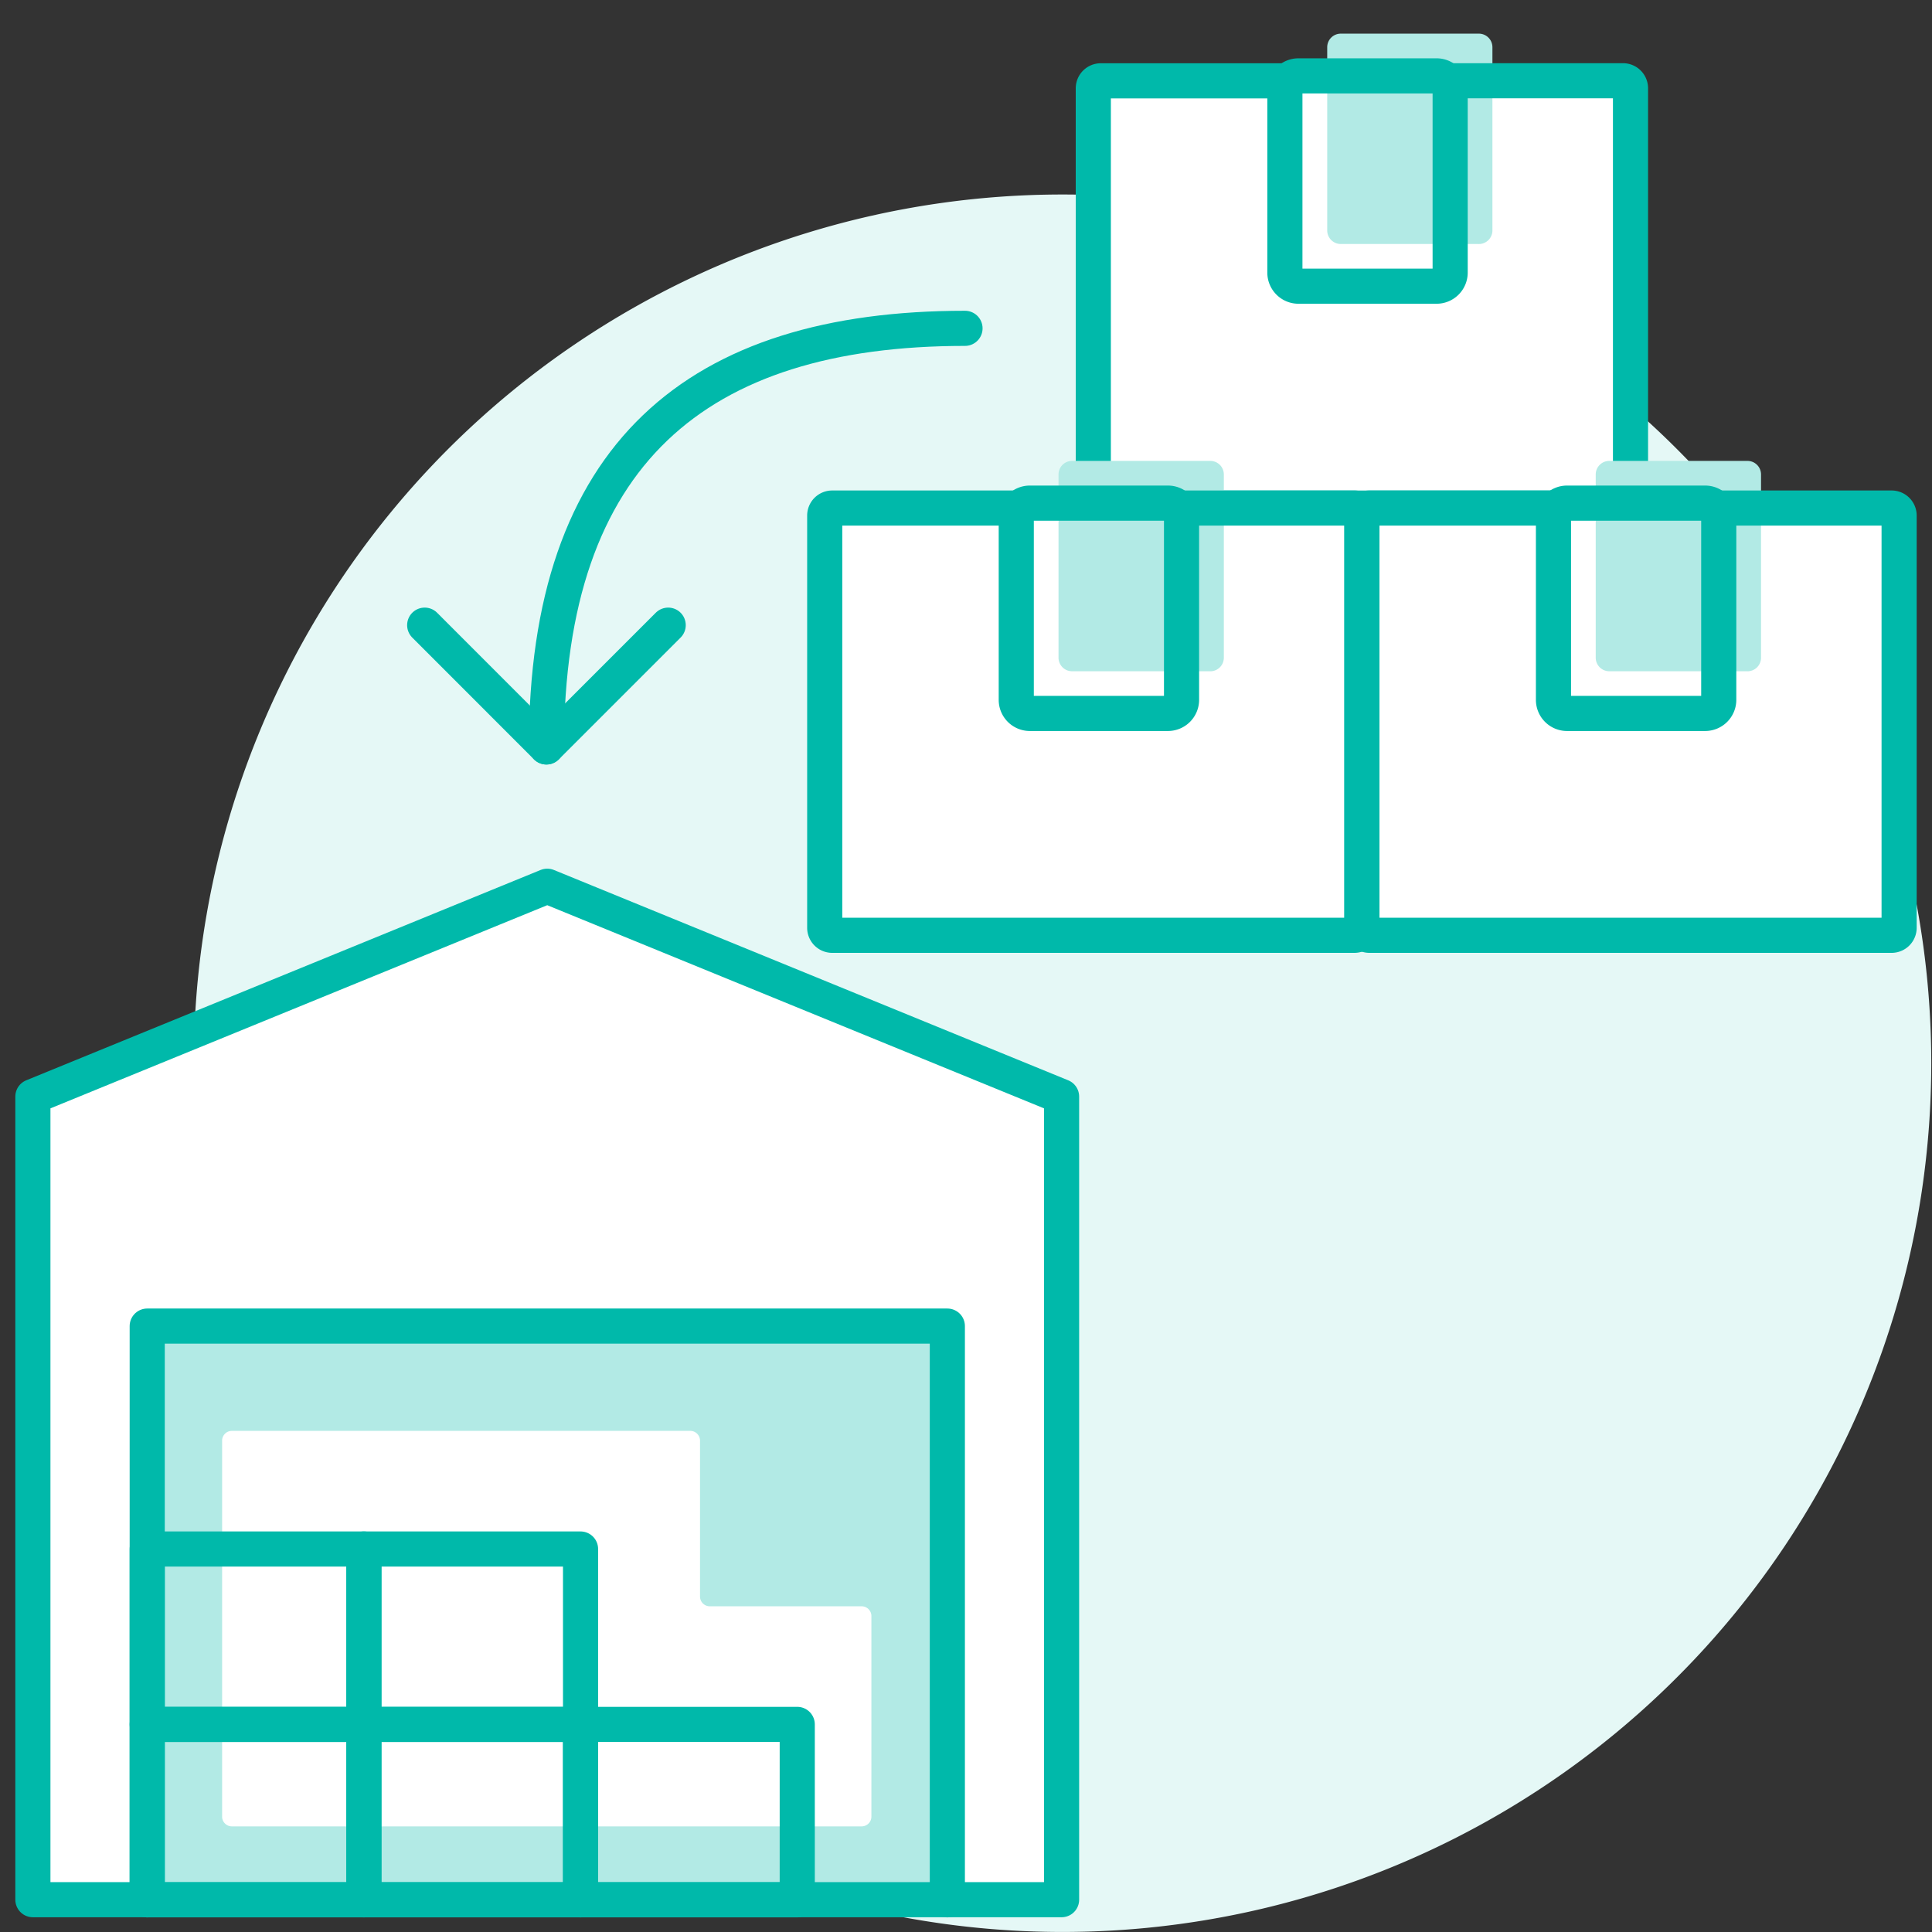 <svg xmlns="http://www.w3.org/2000/svg" xmlns:xlink="http://www.w3.org/1999/xlink" width="55" height="55" viewBox="0 0 55 55">
  <rect x="0" y="0" width="55" height="55" fill="#333333" stroke="none"/>
  <defs>
    <clipPath id="clip-path">
      <rect id="長方形_1529" data-name="長方形 1529" width="54.979" height="55" fill="none"/>
    </clipPath>
  </defs>
  <g id="features_operator_icon05" transform="translate(0 0)">
    <rect id="長方形_3272" data-name="長方形 3272" width="55" height="55" transform="translate(0 0)" fill="none"/>
    <rect id="長方形_1519" data-name="長方形 1519" width="54.958" height="54.959" transform="translate(0 0)" fill="none"/>
    <g id="グループ_1017" data-name="グループ 1017" transform="translate(0 0)">
      <g id="グループ_1016" data-name="グループ 1016" clip-path="url(#clip-path)">
        <path id="パス_3632" data-name="パス 3632" d="M54.983,30.272A24.731,24.731,0,1,1,30.252,5.541,24.731,24.731,0,0,1,54.983,30.272" transform="translate(-0.004 -0.004)" fill="#e5f8f6"/>
        <path id="パス_3633" data-name="パス 3633" d="M.937,54.1V31.237l14.643-5.988,14.642,5.988V54.1Z" transform="translate(-0.001 -0.02)" fill="#fff"/>
        <rect id="長方形_1520" data-name="長方形 1520" width="22.778" height="16.333" transform="translate(4.191 37.751)" fill="#b2eae5"/>
        <path id="パス_3634" data-name="パス 3634" d="M.937,54.1V31.237l14.643-5.988,14.642,5.988V54.1Z" transform="translate(-0.001 -0.02)" fill="none" stroke="#00b9aa" stroke-linecap="round" stroke-linejoin="round" stroke-width="1"/>
        <path id="パス_3635" data-name="パス 3635" d="M26.972,54.114V37.781H4.194V54.114" transform="translate(-0.003 -0.03)" fill="none" stroke="#00b9aa" stroke-linecap="round" stroke-linejoin="round" stroke-width="1"/>
        <path id="パス_3636" data-name="パス 3636" d="M24.534,45.76H20.211a.279.279,0,0,1-.278-.279V41.045a.278.278,0,0,0-.277-.279H6.606a.278.278,0,0,0-.278.279v10.7a.278.278,0,0,0,.278.28H24.534a.278.278,0,0,0,.278-.28V46.039a.278.278,0,0,0-.278-.279" transform="translate(-0.005 -0.032)" fill="#fff"/>
        <rect id="長方形_1521" data-name="長方形 1521" width="6.168" height="4.994" transform="translate(4.191 49.09)" fill="none" stroke="#00b9aa" stroke-linecap="round" stroke-linejoin="round" stroke-width="1"/>
        <rect id="長方形_1522" data-name="長方形 1522" width="6.168" height="4.994" transform="translate(4.191 44.097)" fill="none" stroke="#00b9aa" stroke-linecap="round" stroke-linejoin="round" stroke-width="1"/>
        <rect id="長方形_1523" data-name="長方形 1523" width="6.168" height="4.994" transform="translate(10.359 49.09)" fill="none" stroke="#00b9aa" stroke-linecap="round" stroke-linejoin="round" stroke-width="1"/>
        <rect id="長方形_1524" data-name="長方形 1524" width="6.168" height="4.994" transform="translate(16.528 49.09)" fill="none" stroke="#00b9aa" stroke-linecap="round" stroke-linejoin="round" stroke-width="1"/>
        <rect id="長方形_1525" data-name="長方形 1525" width="6.168" height="4.994" transform="translate(10.359 44.097)" fill="none" stroke="#00b9aa" stroke-linecap="round" stroke-linejoin="round" stroke-width="1"/>
        <path id="パス_3637" data-name="パス 3637" d="M27.484,9.354c-7.632,0-11.917,3.578-11.917,11.917" transform="translate(-0.012 -0.007)" fill="none" stroke="#00b9aa" stroke-linecap="round" stroke-linejoin="round" stroke-width="1"/>
        <path id="パス_3638" data-name="パス 3638" d="M46.055,14.464H31.535a.385.385,0,0,1-.386-.386V2.688a.385.385,0,0,1,.386-.387h14.52a.386.386,0,0,1,.386.387V14.079a.386.386,0,0,1-.386.386" transform="translate(-0.025 -0.001)" fill="#fff"/>
        <path id="パス_3639" data-name="パス 3639" d="M42.13,6.946H38.2a.386.386,0,0,1-.387-.386V1.345A.386.386,0,0,1,38.2.958H42.13a.386.386,0,0,1,.386.387V6.561a.386.386,0,0,1-.386.386" transform="translate(-0.03 0)" fill="#b2eae5"/>
        <path id="パス_3640" data-name="パス 3640" d="M41.374,2.3h4.853a.214.214,0,0,1,.215.214V14.251a.214.214,0,0,1-.215.214H31.363a.214.214,0,0,1-.214-.214V2.516a.214.214,0,0,1,.214-.214H36.5" transform="translate(-0.025 -0.001)" fill="none" stroke="#00b9aa" stroke-linecap="round" stroke-linejoin="round" stroke-width="1"/>
        <path id="長方形_1526" data-name="長方形 1526" d="M.386,0H4.318a.387.387,0,0,1,.387.387V5.6a.387.387,0,0,1-.387.387H.386A.386.386,0,0,1,0,5.6V.386A.386.386,0,0,1,.386,0Z" transform="translate(36.578 2.16)" fill="none" stroke="#00b9aa" stroke-linecap="round" stroke-linejoin="round" stroke-width="1"/>
        <path id="パス_3641" data-name="パス 3641" d="M38.4,26.637H23.883a.385.385,0,0,1-.386-.386V14.861a.386.386,0,0,1,.386-.387H38.4a.386.386,0,0,1,.386.387V26.252a.386.386,0,0,1-.386.386" transform="translate(-0.019 -0.011)" fill="#fff"/>
        <path id="パス_3642" data-name="パス 3642" d="M34.478,19.119H30.545a.386.386,0,0,1-.387-.386V13.518a.386.386,0,0,1,.387-.387h3.933a.386.386,0,0,1,.386.387v5.216a.386.386,0,0,1-.386.386" transform="translate(-0.024 -0.01)" fill="#b2eae5"/>
        <path id="パス_3643" data-name="パス 3643" d="M33.722,14.474h4.853a.214.214,0,0,1,.215.214V26.423a.214.214,0,0,1-.215.214H23.711a.214.214,0,0,1-.214-.214V14.688a.214.214,0,0,1,.214-.214h5.142" transform="translate(-0.019 -0.011)" fill="none" stroke="#00b9aa" stroke-linecap="round" stroke-linejoin="round" stroke-width="1"/>
        <path id="長方形_1527" data-name="長方形 1527" d="M.386,0H4.318a.387.387,0,0,1,.387.387V5.6a.387.387,0,0,1-.387.387H.386A.386.386,0,0,1,0,5.6V.386A.386.386,0,0,1,.386,0Z" transform="translate(28.931 14.323)" fill="none" stroke="#00b9aa" stroke-linecap="round" stroke-linejoin="round" stroke-width="1"/>
        <path id="パス_3644" data-name="パス 3644" d="M53.708,26.637H39.188a.385.385,0,0,1-.386-.386V14.861a.386.386,0,0,1,.386-.387h14.52a.386.386,0,0,1,.386.387V26.252a.386.386,0,0,1-.386.386" transform="translate(-0.031 -0.011)" fill="#fff"/>
        <path id="パス_3645" data-name="パス 3645" d="M49.783,19.119H45.85a.386.386,0,0,1-.387-.386V13.518a.386.386,0,0,1,.387-.387h3.933a.386.386,0,0,1,.386.387v5.216a.386.386,0,0,1-.386.386" transform="translate(-0.036 -0.01)" fill="#b2eae5"/>
        <path id="パス_3646" data-name="パス 3646" d="M49.027,14.474H53.88a.214.214,0,0,1,.215.214V26.423a.214.214,0,0,1-.215.214H39.016a.214.214,0,0,1-.214-.214V14.688a.214.214,0,0,1,.214-.214h5.142" transform="translate(-0.031 -0.011)" fill="none" stroke="#00b9aa" stroke-linecap="round" stroke-linejoin="round" stroke-width="1"/>
        <path id="長方形_1528" data-name="長方形 1528" d="M.386,0H4.318a.387.387,0,0,1,.387.387V5.6a.387.387,0,0,1-.387.387H.386A.386.386,0,0,1,0,5.6V.386A.386.386,0,0,1,.386,0Z" transform="translate(44.224 14.323)" fill="none" stroke="#00b9aa" stroke-linecap="round" stroke-linejoin="round" stroke-width="1"/>
        <path id="パス_3647" data-name="パス 3647" d="M19.032,17.811l-3.467,3.467L12.1,17.811" transform="translate(-0.01 -0.014)" fill="none" stroke="#00b9aa" stroke-linecap="round" stroke-linejoin="round" stroke-width="1"/>
      </g>
    </g>
  </g>
</svg>
